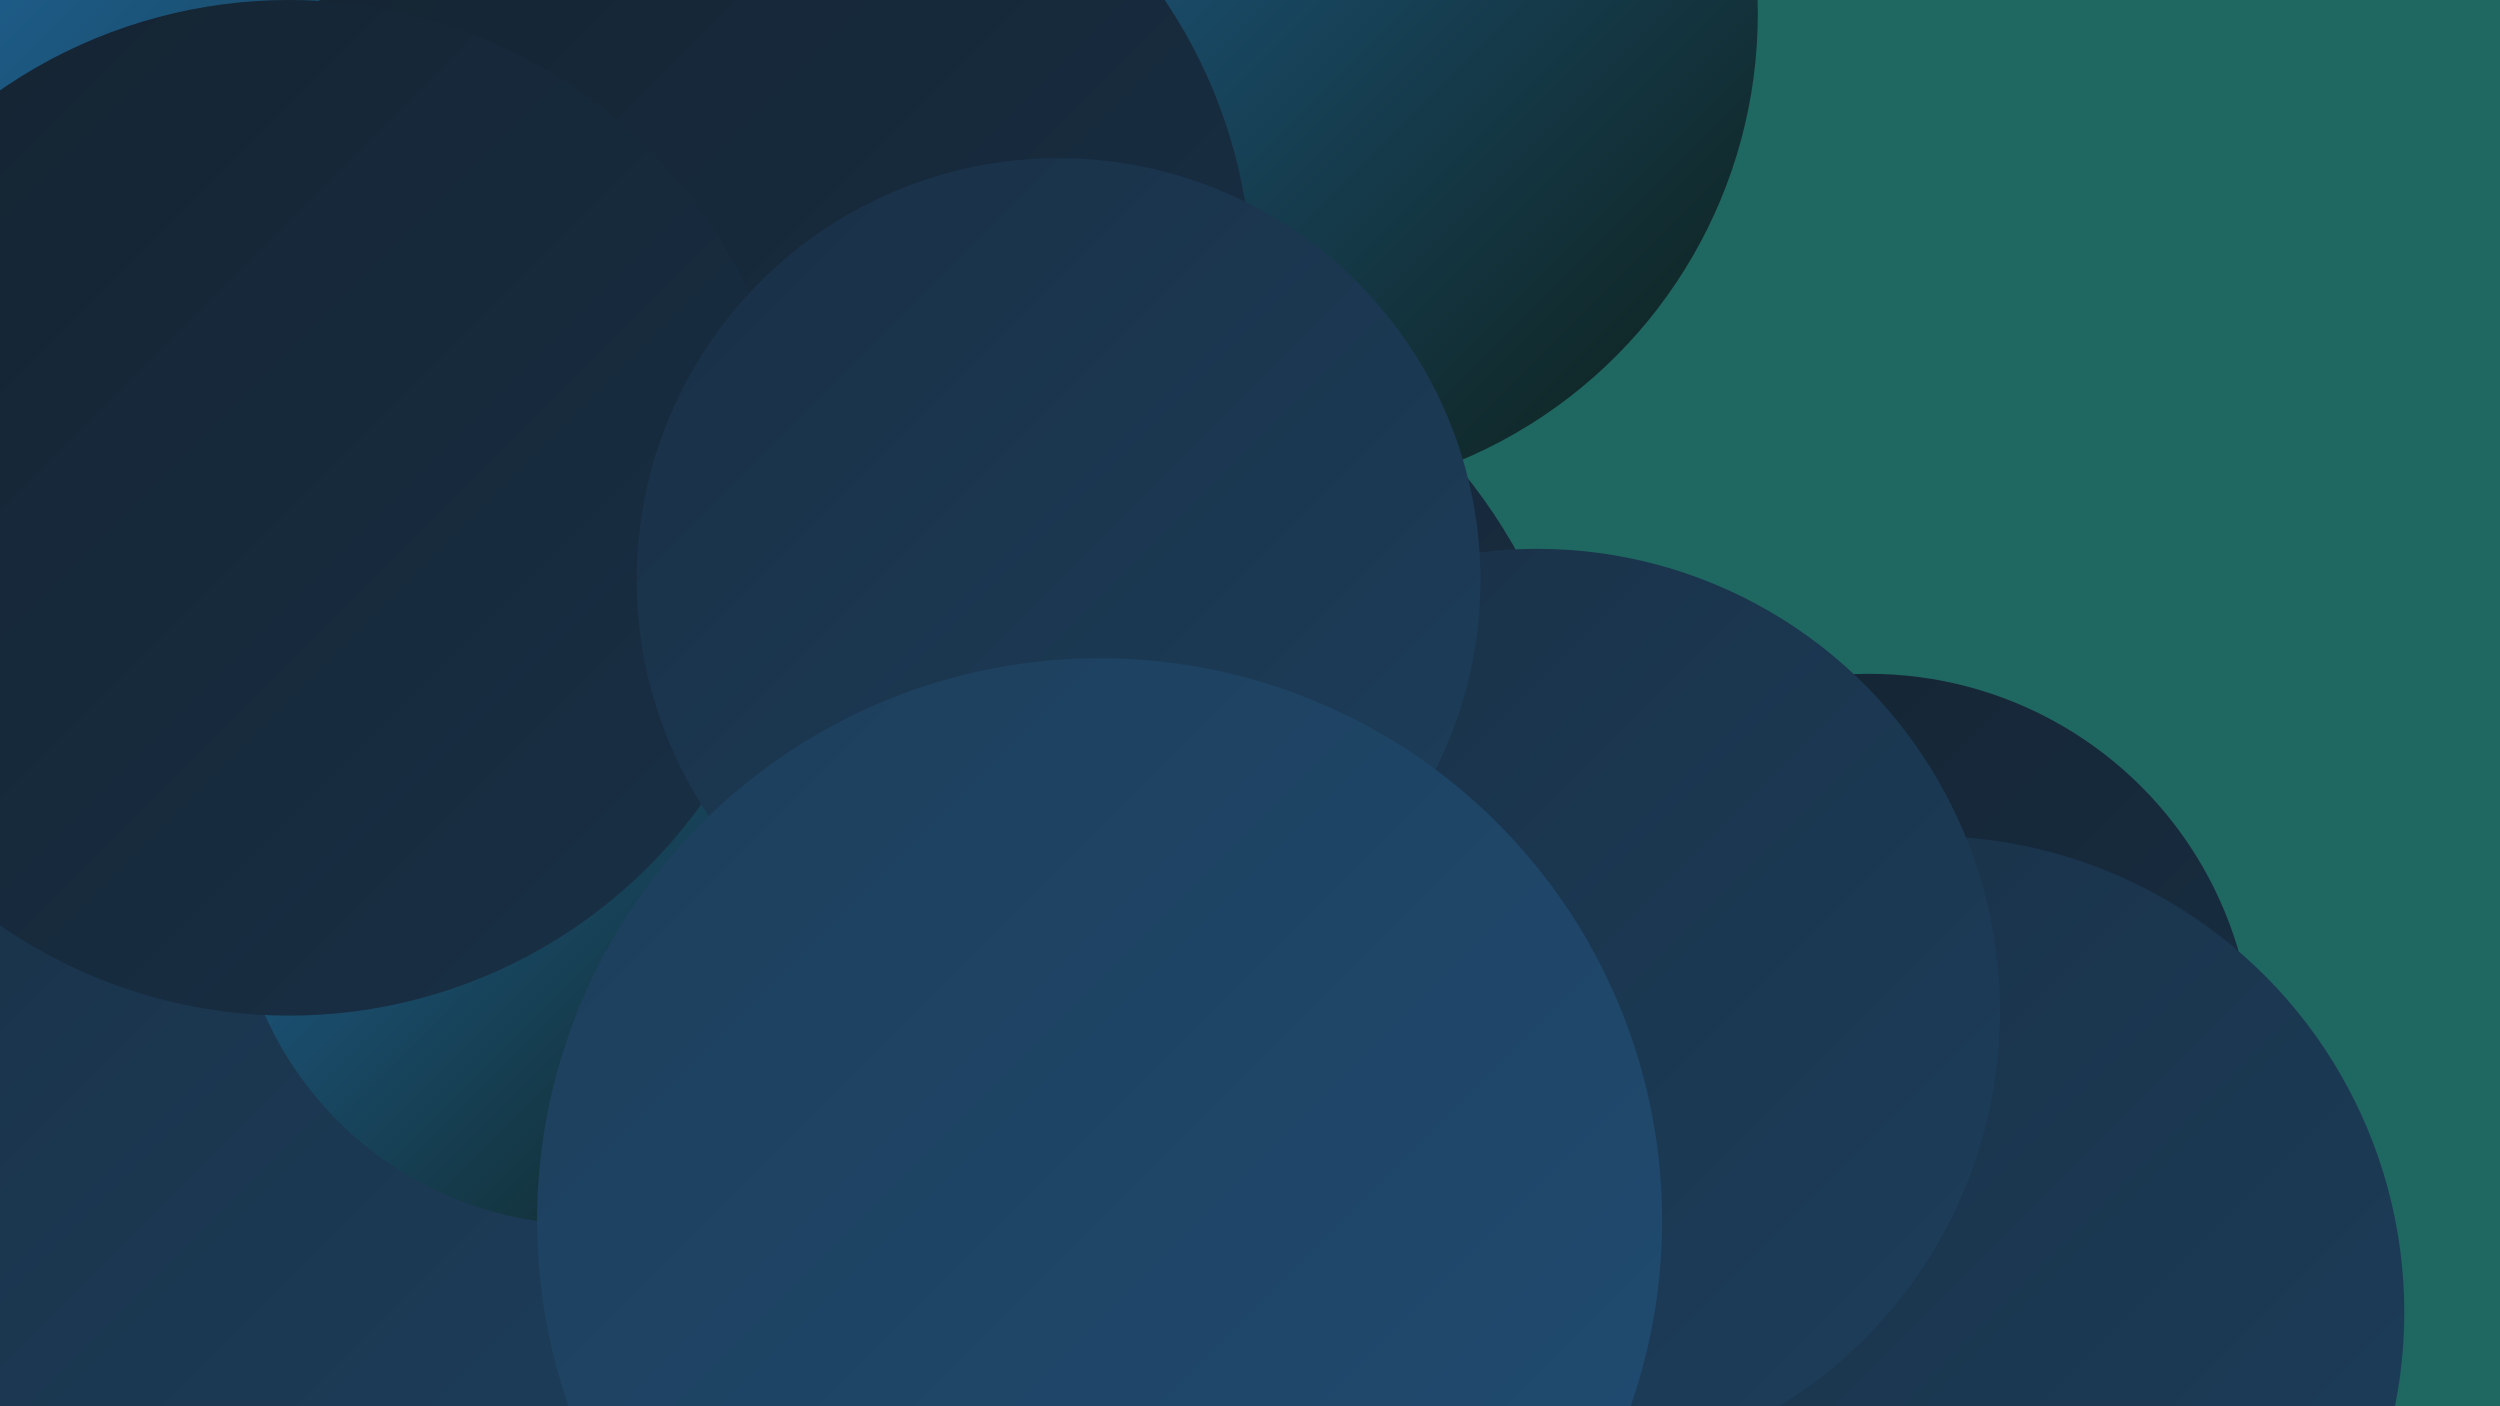 <?xml version="1.0" encoding="UTF-8"?><svg width="1280" height="720" xmlns="http://www.w3.org/2000/svg"><defs><linearGradient id="grad0" x1="0%" y1="0%" x2="100%" y2="100%"><stop offset="0%" style="stop-color:#0e1e16;stop-opacity:1" /><stop offset="100%" style="stop-color:#142331;stop-opacity:1" /></linearGradient><linearGradient id="grad1" x1="0%" y1="0%" x2="100%" y2="100%"><stop offset="0%" style="stop-color:#142331;stop-opacity:1" /><stop offset="100%" style="stop-color:#193046;stop-opacity:1" /></linearGradient><linearGradient id="grad2" x1="0%" y1="0%" x2="100%" y2="100%"><stop offset="0%" style="stop-color:#193046;stop-opacity:1" /><stop offset="100%" style="stop-color:#1d3e5b;stop-opacity:1" /></linearGradient><linearGradient id="grad3" x1="0%" y1="0%" x2="100%" y2="100%"><stop offset="0%" style="stop-color:#1d3e5b;stop-opacity:1" /><stop offset="100%" style="stop-color:#204c72;stop-opacity:1" /></linearGradient><linearGradient id="grad4" x1="0%" y1="0%" x2="100%" y2="100%"><stop offset="0%" style="stop-color:#204c72;stop-opacity:1" /><stop offset="100%" style="stop-color:#215b8a;stop-opacity:1" /></linearGradient><linearGradient id="grad5" x1="0%" y1="0%" x2="100%" y2="100%"><stop offset="0%" style="stop-color:#215b8a;stop-opacity:1" /><stop offset="100%" style="stop-color:#216ba4;stop-opacity:1" /></linearGradient><linearGradient id="grad6" x1="0%" y1="0%" x2="100%" y2="100%"><stop offset="0%" style="stop-color:#216ba4;stop-opacity:1" /><stop offset="100%" style="stop-color:#0e1e16;stop-opacity:1" /></linearGradient></defs><rect width="1280" height="720" fill="#1f6761" /><circle cx="498" cy="423" r="183" fill="url(#grad5)" /><circle cx="309" cy="526" r="220" fill="url(#grad2)" /><circle cx="544" cy="11" r="254" fill="url(#grad1)" /><circle cx="652" cy="7" r="248" fill="url(#grad6)" /><circle cx="957" cy="542" r="197" fill="url(#grad1)" /><circle cx="171" cy="129" r="262" fill="url(#grad6)" /><circle cx="20" cy="622" r="268" fill="url(#grad0)" /><circle cx="29" cy="388" r="273" fill="url(#grad1)" /><circle cx="527" cy="422" r="286" fill="url(#grad1)" /><circle cx="801" cy="596" r="210" fill="url(#grad3)" /><circle cx="468" cy="635" r="230" fill="url(#grad0)" /><circle cx="987" cy="672" r="244" fill="url(#grad2)" /><circle cx="121" cy="579" r="241" fill="url(#grad2)" /><circle cx="314" cy="166" r="195" fill="url(#grad2)" /><circle cx="380" cy="146" r="261" fill="url(#grad1)" /><circle cx="787" cy="518" r="237" fill="url(#grad2)" /><circle cx="301" cy="446" r="181" fill="url(#grad6)" /><circle cx="148" cy="260" r="260" fill="url(#grad1)" /><circle cx="542" cy="297" r="216" fill="url(#grad2)" /><circle cx="563" cy="625" r="288" fill="url(#grad3)" /></svg>
